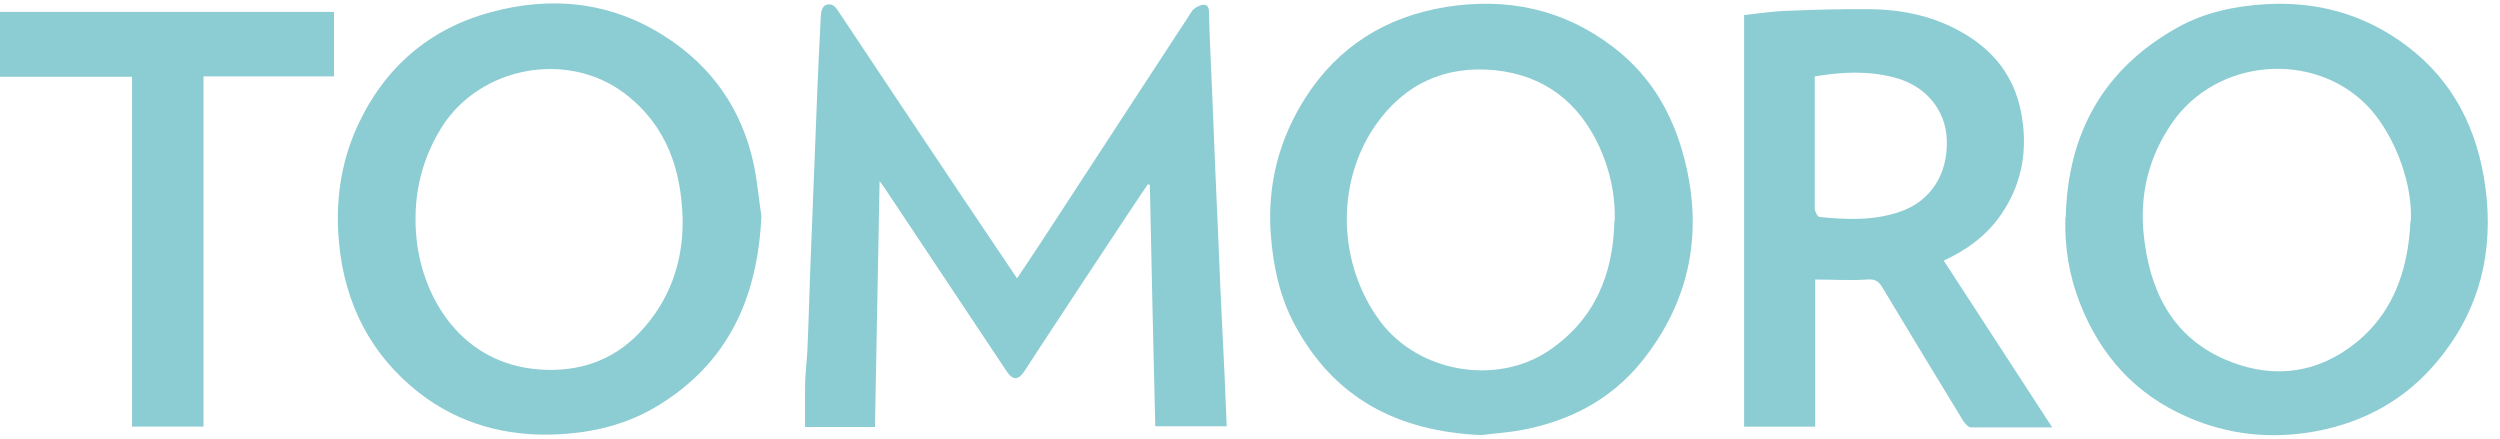 <svg width="171" height="30" viewBox="0 0 171 30" fill="none" xmlns="http://www.w3.org/2000/svg">
<path d="M55.066 29.181C55.066 28.283 55.066 27.412 55.066 26.54C55.066 25.695 55.172 24.85 55.225 23.978C55.331 21.575 55.383 19.172 55.489 16.742C55.621 13.388 55.753 10.034 55.885 6.706C55.964 4.804 56.044 2.903 56.149 1.001C56.149 0.79 56.281 0.446 56.44 0.367C56.757 0.209 57.047 0.314 57.285 0.684C60.111 4.936 62.937 9.162 65.763 13.388C67.004 15.236 68.272 17.111 69.566 19.04C70.094 18.247 70.596 17.508 71.098 16.742C73.422 13.203 75.719 9.637 78.044 6.098C79.206 4.329 80.368 2.533 81.53 0.763C81.662 0.552 81.952 0.42 82.19 0.341C82.533 0.262 82.692 0.446 82.692 0.816C82.745 2.797 82.85 4.804 82.93 6.785C83.062 10.113 83.194 13.44 83.352 16.768C83.431 18.749 83.511 20.703 83.616 22.684C83.722 24.823 83.828 26.963 83.907 29.155H79.021C78.889 23.635 78.757 18.142 78.651 12.648C78.598 12.648 78.572 12.622 78.519 12.595C78.017 13.335 77.515 14.074 77.014 14.84C75.112 17.719 73.184 20.624 71.282 23.529C70.886 24.137 70.49 24.744 70.094 25.352C69.645 26.038 69.275 26.038 68.826 25.352C66.053 21.179 63.28 17.032 60.507 12.859C60.428 12.727 60.322 12.622 60.164 12.384C60.058 18.062 59.952 23.608 59.847 29.207H55.066V29.181Z" fill="#8CCCD3"/>
<path d="M52.082 14.762C51.818 20.493 49.731 24.851 45.03 27.73C42.917 29.024 40.567 29.605 38.084 29.711C34.624 29.869 31.402 28.997 28.656 26.858C25.354 24.27 23.585 20.784 23.189 16.611C22.924 13.838 23.294 11.144 24.456 8.609C26.279 4.647 29.342 1.98 33.541 0.844C37.688 -0.292 41.729 0.104 45.426 2.455C48.675 4.515 50.735 7.447 51.553 11.223C51.818 12.491 51.923 13.811 52.082 14.789V14.762ZM46.694 15.053C46.615 11.619 45.611 8.609 42.759 6.416C38.824 3.406 32.802 4.541 30.187 8.741C28.735 11.091 28.207 13.653 28.497 16.4C28.946 20.467 31.613 24.904 36.922 25.274C39.563 25.459 41.887 24.693 43.736 22.765C45.77 20.625 46.72 18.011 46.694 15.053Z" fill="#8CCCD3"/>
<path d="M101.39 29.762C95.58 29.524 91.249 27.227 88.555 22.209C87.525 20.281 87.076 18.168 86.917 15.976C86.68 12.595 87.498 9.505 89.294 6.679C91.565 3.14 94.84 1.133 98.934 0.473C103.107 -0.187 106.963 0.631 110.343 3.22C113.09 5.306 114.622 8.158 115.361 11.486C116.444 16.346 115.441 20.782 112.324 24.691C110.158 27.385 107.28 28.838 103.926 29.445C103.001 29.604 102.05 29.657 101.337 29.762H101.39ZM110.449 15.131C110.502 13.361 110.132 11.671 109.419 10.086C108.019 6.996 105.616 5.147 102.262 4.804C98.855 4.461 96.055 5.729 94.074 8.581C91.328 12.542 91.513 18.115 94.418 21.997C97.032 25.484 102.394 26.408 105.986 23.952C109.076 21.839 110.343 18.775 110.423 15.131H110.449Z" fill="#8CCCD3"/>
<path d="M141.297 14.867C141.429 9.109 143.885 4.698 148.956 1.873C150.804 0.843 152.838 0.42 154.951 0.288C158.49 0.077 161.738 0.975 164.591 3.114C167.839 5.544 169.477 8.898 170.005 12.833C170.586 17.217 169.609 21.231 166.73 24.691C164.564 27.306 161.765 28.864 158.411 29.498C155.374 30.053 152.442 29.762 149.616 28.521C146.077 26.989 143.674 24.322 142.274 20.756C141.534 18.881 141.217 16.927 141.27 14.893L141.297 14.867ZM164.908 15.078C165.013 12.067 163.482 8.845 161.95 7.26C158.252 3.431 151.597 3.985 148.56 8.422C146.975 10.72 146.341 13.282 146.632 16.081C147.028 19.832 148.533 22.974 152.125 24.559C155.057 25.853 158.041 25.695 160.682 23.793C163.64 21.68 164.723 18.564 164.881 15.078H164.908Z" fill="#8CCCD3"/>
<path d="M124.156 19.093V29.182H119.297V1.028C120.274 0.922 121.304 0.764 122.308 0.738C124.236 0.658 126.164 0.605 128.092 0.632C130.601 0.685 132.951 1.292 135.038 2.745C137.018 4.144 138.075 6.02 138.365 8.449C138.629 10.694 138.18 12.728 136.939 14.577C135.962 16.056 134.562 17.086 132.951 17.825C135.407 21.602 137.863 25.379 140.372 29.235C138.445 29.235 136.622 29.235 134.8 29.235C134.641 29.235 134.43 28.997 134.298 28.812C132.449 25.775 130.601 22.738 128.778 19.7C128.514 19.251 128.276 19.066 127.695 19.119C126.533 19.198 125.371 19.119 124.13 19.119L124.156 19.093ZM124.13 5.227C124.13 6.178 124.13 7.05 124.13 7.921C124.13 10.034 124.13 12.147 124.13 14.26C124.13 14.471 124.315 14.814 124.447 14.841C126.296 15.026 128.118 15.105 129.914 14.497C132.053 13.784 133.242 11.936 133.162 9.559C133.083 7.499 131.71 5.861 129.597 5.307C127.801 4.831 126.005 4.91 124.13 5.227Z" fill="#8CCCD3"/>
<path d="M13.892 29.179H9.032V5.251H0V0.814H22.845V5.225H13.918V29.179H13.892Z" fill="#8CCCD3"/>
</svg>

